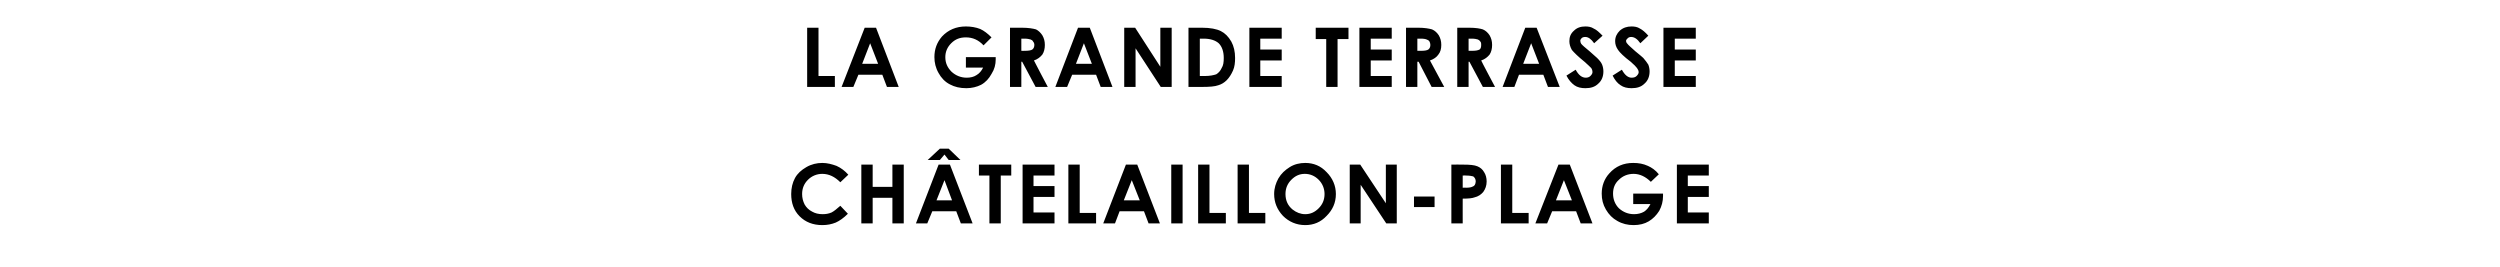 <?xml version="1.0" standalone="no"?><!DOCTYPE svg PUBLIC "-//W3C//DTD SVG 1.1//EN" "http://www.w3.org/Graphics/SVG/1.1/DTD/svg11.dtd"><svg xmlns="http://www.w3.org/2000/svg" version="1.1" width="595.3px" height="63.5px" viewBox="0 -6 595.3 63.5" style="top:-6px">  <desc>Titre du projet</desc>  <defs/>  <g id="Polygon58310">    <path d="M 202 35.6 C 202 35.6 200.1 37.4 200.1 37.4 C 198.8 36.1 197.4 35.4 195.8 35.4 C 194.5 35.4 193.3 35.9 192.4 36.8 C 191.5 37.7 191 38.8 191 40.2 C 191 41.1 191.2 41.9 191.6 42.7 C 192 43.4 192.6 44 193.4 44.4 C 194.1 44.8 194.9 45 195.9 45 C 196.6 45 197.3 44.9 198 44.6 C 198.6 44.3 199.3 43.7 200.1 43 C 200.1 43 201.9 44.9 201.9 44.9 C 200.9 45.9 199.9 46.6 199 47 C 198 47.4 197 47.6 195.8 47.6 C 193.6 47.6 191.8 46.9 190.4 45.5 C 189 44.1 188.4 42.3 188.4 40.2 C 188.4 38.8 188.7 37.5 189.3 36.4 C 189.9 35.3 190.8 34.5 192 33.8 C 193.2 33.1 194.5 32.8 195.8 32.8 C 197 32.8 198.1 33.1 199.2 33.5 C 200.3 34 201.2 34.7 202 35.6 Z M 205.1 33.2 L 207.8 33.2 L 207.8 38.5 L 212.5 38.5 L 212.5 33.2 L 215.2 33.2 L 215.2 47.2 L 212.5 47.2 L 212.5 41.1 L 207.8 41.1 L 207.8 47.2 L 205.1 47.2 L 205.1 33.2 Z M 223.5 33.2 L 226.2 33.2 L 231.6 47.2 L 228.8 47.2 L 227.7 44.3 L 222 44.3 L 220.8 47.2 L 218.1 47.2 L 223.5 33.2 Z M 224.9 36.9 L 223 41.7 L 226.7 41.7 L 224.9 36.9 Z M 220.9 32.1 L 223.8 29.4 L 225.9 29.4 L 228.7 32.1 L 225.9 32.1 L 224.9 30.8 L 223.8 32.1 L 220.9 32.1 Z M 233.1 33.2 L 240.8 33.2 L 240.8 35.8 L 238.3 35.8 L 238.3 47.2 L 235.6 47.2 L 235.6 35.8 L 233.1 35.8 L 233.1 33.2 Z M 243.5 33.2 L 251.1 33.2 L 251.1 35.8 L 246.1 35.8 L 246.1 38.3 L 251.1 38.3 L 251.1 40.9 L 246.1 40.9 L 246.1 44.6 L 251.1 44.6 L 251.1 47.2 L 243.5 47.2 L 243.5 33.2 Z M 254.4 33.2 L 257.1 33.2 L 257.1 44.7 L 261 44.7 L 261 47.2 L 254.4 47.2 L 254.4 33.2 Z M 268.1 33.2 L 270.8 33.2 L 276.2 47.2 L 273.5 47.2 L 272.4 44.3 L 266.6 44.3 L 265.5 47.2 L 262.7 47.2 L 268.1 33.2 Z M 269.5 36.9 L 267.6 41.7 L 271.4 41.7 L 269.5 36.9 Z M 278.9 33.2 L 281.6 33.2 L 281.6 47.2 L 278.9 47.2 L 278.9 33.2 Z M 285.3 33.2 L 288 33.2 L 288 44.7 L 291.9 44.7 L 291.9 47.2 L 285.3 47.2 L 285.3 33.2 Z M 294.7 33.2 L 297.4 33.2 L 297.4 44.7 L 301.3 44.7 L 301.3 47.2 L 294.7 47.2 L 294.7 33.2 Z M 310.8 32.8 C 312.8 32.8 314.5 33.5 315.9 35 C 317.3 36.4 318.1 38.2 318.1 40.2 C 318.1 42.3 317.3 44 315.9 45.4 C 314.5 46.9 312.8 47.6 310.8 47.6 C 308.7 47.6 306.9 46.8 305.5 45.4 C 304.1 43.9 303.4 42.2 303.4 40.2 C 303.4 38.8 303.8 37.6 304.4 36.5 C 305.1 35.3 306 34.5 307.1 33.8 C 308.2 33.1 309.5 32.8 310.8 32.8 Z M 310.7 35.4 C 309.4 35.4 308.4 35.9 307.5 36.8 C 306.6 37.7 306.1 38.8 306.1 40.2 C 306.1 41.8 306.7 43 307.8 43.9 C 308.7 44.6 309.7 45 310.8 45 C 312.1 45 313.1 44.5 314 43.6 C 314.9 42.7 315.4 41.6 315.4 40.2 C 315.4 38.9 314.9 37.7 314 36.8 C 313.1 35.9 312 35.4 310.7 35.4 Z M 321.4 33.2 L 323.9 33.2 L 330 42.4 L 330 33.2 L 332.6 33.2 L 332.6 47.2 L 330.1 47.2 L 324 38 L 324 47.2 L 321.4 47.2 L 321.4 33.2 Z M 336.7 40.8 L 341.6 40.8 L 341.6 43.3 L 336.7 43.3 L 336.7 40.8 Z M 345.6 33.2 C 345.6 33.2 348.46 33.16 348.5 33.2 C 350 33.2 351.1 33.3 351.8 33.6 C 352.5 33.9 353 34.3 353.4 35 C 353.8 35.6 354 36.4 354 37.2 C 354 38.2 353.7 39 353.2 39.7 C 352.7 40.3 352 40.8 351.1 41 C 350.6 41.2 349.7 41.3 348.3 41.3 C 348.29 41.27 348.3 47.2 348.3 47.2 L 345.6 47.2 L 345.6 33.2 Z M 348.3 38.7 C 348.3 38.7 349.14 38.66 349.1 38.7 C 349.8 38.7 350.3 38.6 350.5 38.5 C 350.8 38.4 351 38.3 351.2 38 C 351.3 37.8 351.4 37.5 351.4 37.2 C 351.4 36.7 351.2 36.3 350.8 36 C 350.4 35.9 349.9 35.8 349 35.8 C 349.05 35.77 348.3 35.8 348.3 35.8 L 348.3 38.7 Z M 357.4 33.2 L 360.1 33.2 L 360.1 44.7 L 364 44.7 L 364 47.2 L 357.4 47.2 L 357.4 33.2 Z M 371.1 33.2 L 373.8 33.2 L 379.2 47.2 L 376.4 47.2 L 375.3 44.3 L 369.6 44.3 L 368.4 47.2 L 365.6 47.2 L 371.1 33.2 Z M 372.4 36.9 L 370.5 41.7 L 374.3 41.7 L 372.4 36.9 Z M 392.4 33.5 C 393.3 33.9 394.2 34.5 395 35.5 C 395 35.5 393.1 37.3 393.1 37.3 C 391.9 36.1 390.5 35.4 389 35.4 C 387.6 35.4 386.4 35.9 385.5 36.8 C 384.5 37.7 384.1 38.8 384.1 40.1 C 384.1 41.5 384.6 42.7 385.5 43.6 C 386.5 44.5 387.7 45 389.1 45 C 390 45 390.8 44.8 391.5 44.4 C 392.1 44 392.6 43.4 393 42.6 C 393 42.6 388.9 42.6 388.9 42.6 L 388.9 40.1 L 396 40.1 C 396 40.1 396.02 40.68 396 40.7 C 396 41.9 395.7 43.1 395.1 44.2 C 394.4 45.3 393.6 46.1 392.6 46.7 C 391.6 47.3 390.4 47.6 389 47.6 C 387.6 47.6 386.3 47.3 385.1 46.6 C 384 46 383.1 45.1 382.4 43.9 C 381.7 42.7 381.4 41.5 381.4 40.1 C 381.4 38.3 382 36.6 383.2 35.3 C 384.7 33.6 386.6 32.8 388.9 32.8 C 390.2 32.8 391.3 33 392.4 33.5 C 392.4 33.5 392.4 33.5 392.4 33.5 Z M 399.3 33.2 L 406.9 33.2 L 406.9 35.8 L 401.9 35.8 L 401.9 38.3 L 406.9 38.3 L 406.9 40.9 L 401.9 40.9 L 401.9 44.6 L 406.9 44.6 L 406.9 47.2 L 399.3 47.2 L 399.3 33.2 Z " stroke="none" fill="#000"/>  </g>  <g id="Polygon58309">    <path d="M 192.2 0.6 L 194.9 0.6 L 194.9 12.1 L 198.8 12.1 L 198.8 14.7 L 192.2 14.7 L 192.2 0.6 Z M 205.9 0.6 L 208.6 0.6 L 214 14.7 L 211.2 14.7 L 210.1 11.8 L 204.4 11.8 L 203.2 14.7 L 200.4 14.7 L 205.9 0.6 Z M 207.2 4.3 L 205.3 9.2 L 209.1 9.2 L 207.2 4.3 Z M 233.4 0.9 C 234.3 1.3 235.2 2 236.1 2.9 C 236.1 2.9 234.2 4.8 234.2 4.8 C 233 3.5 231.6 2.9 230 2.9 C 228.6 2.9 227.5 3.3 226.5 4.3 C 225.6 5.2 225.1 6.3 225.1 7.6 C 225.1 9 225.6 10.1 226.6 11.1 C 227.6 12 228.8 12.5 230.2 12.5 C 231.1 12.5 231.9 12.3 232.5 11.9 C 233.2 11.5 233.7 10.9 234.1 10.1 C 234.06 10.07 230 10.1 230 10.1 L 230 7.6 L 237.1 7.6 C 237.1 7.6 237.08 8.14 237.1 8.1 C 237.1 9.4 236.8 10.5 236.1 11.6 C 235.5 12.7 234.7 13.6 233.6 14.2 C 232.6 14.7 231.4 15 230.1 15 C 228.6 15 227.3 14.7 226.2 14.1 C 225 13.5 224.1 12.5 223.5 11.4 C 222.8 10.2 222.5 8.9 222.5 7.6 C 222.5 5.7 223.1 4.1 224.3 2.7 C 225.8 1.1 227.7 0.3 230 0.3 C 231.2 0.3 232.4 0.5 233.4 0.9 C 233.4 0.9 233.4 0.9 233.4 0.9 Z M 240.5 0.6 C 240.5 0.6 243.34 0.62 243.3 0.6 C 244.9 0.6 246 0.8 246.7 1 C 247.3 1.3 247.8 1.8 248.2 2.4 C 248.6 3.1 248.8 3.8 248.8 4.7 C 248.8 5.6 248.6 6.4 248.2 7 C 247.7 7.6 247.1 8.1 246.2 8.4 C 246.18 8.43 249.5 14.7 249.5 14.7 L 246.6 14.7 L 243.4 8.7 L 243.2 8.7 L 243.2 14.7 L 240.5 14.7 L 240.5 0.6 Z M 243.2 6.1 C 243.2 6.1 244.02 6.12 244 6.1 C 244.9 6.1 245.5 6 245.8 5.8 C 246.1 5.6 246.3 5.2 246.3 4.7 C 246.3 4.4 246.2 4.1 246 3.9 C 245.9 3.6 245.6 3.5 245.4 3.4 C 245.1 3.3 244.6 3.2 243.9 3.2 C 243.91 3.23 243.2 3.2 243.2 3.2 L 243.2 6.1 Z M 256.7 0.6 L 259.5 0.6 L 264.9 14.7 L 262.1 14.7 L 261 11.8 L 255.3 11.8 L 254.1 14.7 L 251.3 14.7 L 256.7 0.6 Z M 258.1 4.3 L 256.2 9.2 L 260 9.2 L 258.1 4.3 Z M 267.7 0.6 L 270.3 0.6 L 276.3 9.9 L 276.3 0.6 L 279 0.6 L 279 14.7 L 276.4 14.7 L 270.4 5.5 L 270.4 14.7 L 267.7 14.7 L 267.7 0.6 Z M 283 0.6 C 283 0.6 286.17 0.62 286.2 0.6 C 288.2 0.6 289.7 0.9 290.7 1.4 C 291.7 1.9 292.5 2.7 293.2 3.9 C 293.8 5 294.1 6.3 294.1 7.8 C 294.1 8.9 294 9.9 293.6 10.8 C 293.2 11.7 292.7 12.5 292.1 13.1 C 291.5 13.7 290.8 14.1 290.1 14.3 C 289.3 14.6 288 14.7 286.2 14.7 C 286.21 14.68 283 14.7 283 14.7 L 283 0.6 Z M 285.7 3.2 L 285.7 12.1 C 285.7 12.1 286.9 12.07 286.9 12.1 C 288.1 12.1 289 11.9 289.6 11.7 C 290.1 11.4 290.6 10.9 290.9 10.2 C 291.3 9.6 291.4 8.8 291.4 7.8 C 291.4 6.3 291 5.1 290.2 4.3 C 289.4 3.6 288.2 3.2 286.6 3.2 C 286.56 3.2 285.7 3.2 285.7 3.2 Z M 297.5 0.6 L 305.2 0.6 L 305.2 3.2 L 300.1 3.2 L 300.1 5.8 L 305.2 5.8 L 305.2 8.4 L 300.1 8.4 L 300.1 12.1 L 305.2 12.1 L 305.2 14.7 L 297.5 14.7 L 297.5 0.6 Z M 313.3 0.6 L 321.1 0.6 L 321.1 3.3 L 318.5 3.3 L 318.5 14.7 L 315.8 14.7 L 315.8 3.3 L 313.3 3.3 L 313.3 0.6 Z M 323.7 0.6 L 331.4 0.6 L 331.4 3.2 L 326.4 3.2 L 326.4 5.8 L 331.4 5.8 L 331.4 8.4 L 326.4 8.4 L 326.4 12.1 L 331.4 12.1 L 331.4 14.7 L 323.7 14.7 L 323.7 0.6 Z M 334.8 0.6 C 334.8 0.6 337.68 0.62 337.7 0.6 C 339.2 0.6 340.3 0.8 341 1 C 341.7 1.3 342.2 1.8 342.6 2.4 C 343 3.1 343.2 3.8 343.2 4.7 C 343.2 5.6 343 6.4 342.5 7 C 342.1 7.6 341.4 8.1 340.5 8.4 C 340.52 8.43 343.9 14.7 343.9 14.7 L 340.9 14.7 L 337.8 8.7 L 337.5 8.7 L 337.5 14.7 L 334.8 14.7 L 334.8 0.6 Z M 337.5 6.1 C 337.5 6.1 338.36 6.12 338.4 6.1 C 339.2 6.1 339.8 6 340.1 5.8 C 340.4 5.6 340.6 5.2 340.6 4.7 C 340.6 4.4 340.5 4.1 340.4 3.9 C 340.2 3.6 340 3.5 339.7 3.4 C 339.5 3.3 339 3.2 338.3 3.2 C 338.26 3.23 337.5 3.2 337.5 3.2 L 337.5 6.1 Z M 347 0.6 C 347 0.6 349.82 0.62 349.8 0.6 C 351.4 0.6 352.5 0.8 353.1 1 C 353.8 1.3 354.3 1.8 354.7 2.4 C 355.1 3.1 355.3 3.8 355.3 4.7 C 355.3 5.6 355.1 6.4 354.7 7 C 354.2 7.6 353.6 8.1 352.7 8.4 C 352.66 8.43 356 14.7 356 14.7 L 353.1 14.7 L 349.9 8.7 L 349.7 8.7 L 349.7 14.7 L 347 14.7 L 347 0.6 Z M 349.7 6.1 C 349.7 6.1 350.5 6.12 350.5 6.1 C 351.4 6.1 351.9 6 352.3 5.8 C 352.6 5.6 352.7 5.2 352.7 4.7 C 352.7 4.4 352.7 4.1 352.5 3.9 C 352.3 3.6 352.1 3.5 351.9 3.4 C 351.6 3.3 351.1 3.2 350.4 3.2 C 350.39 3.23 349.7 3.2 349.7 3.2 L 349.7 6.1 Z M 363.2 0.6 L 365.9 0.6 L 371.4 14.7 L 368.6 14.7 L 367.5 11.8 L 361.7 11.8 L 360.6 14.7 L 357.8 14.7 L 363.2 0.6 Z M 364.6 4.3 L 362.7 9.2 L 366.5 9.2 L 364.6 4.3 Z M 381.6 2.5 C 381.6 2.5 379.6 4.3 379.6 4.3 C 378.9 3.3 378.2 2.8 377.5 2.8 C 377.1 2.8 376.8 2.9 376.6 3.1 C 376.4 3.3 376.3 3.5 376.3 3.7 C 376.3 4 376.4 4.2 376.5 4.4 C 376.7 4.7 377.4 5.3 378.5 6.2 C 379.5 7.1 380.1 7.6 380.3 7.8 C 380.9 8.4 381.3 8.9 381.5 9.4 C 381.7 9.9 381.8 10.5 381.8 11 C 381.8 12.2 381.4 13.2 380.6 13.9 C 379.8 14.7 378.8 15 377.5 15 C 376.5 15 375.6 14.8 374.9 14.3 C 374.2 13.8 373.5 13 373 12 C 373 12 375.2 10.6 375.2 10.6 C 375.9 11.9 376.7 12.5 377.6 12.5 C 378 12.5 378.4 12.4 378.7 12.1 C 379 11.8 379.2 11.5 379.2 11.2 C 379.2 10.8 379.1 10.5 378.9 10.2 C 378.6 9.9 378.1 9.4 377.3 8.7 C 375.8 7.5 374.8 6.5 374.3 5.9 C 373.9 5.2 373.7 4.5 373.7 3.8 C 373.7 2.8 374 2 374.8 1.3 C 375.5 0.6 376.4 0.3 377.5 0.3 C 378.2 0.3 378.9 0.4 379.5 0.8 C 380.2 1.1 380.8 1.7 381.6 2.5 Z M 392.5 2.5 C 392.5 2.5 390.6 4.3 390.6 4.3 C 389.9 3.3 389.2 2.8 388.4 2.8 C 388.1 2.8 387.8 2.9 387.6 3.1 C 387.4 3.3 387.2 3.5 387.2 3.7 C 387.2 4 387.3 4.2 387.5 4.4 C 387.7 4.7 388.4 5.3 389.4 6.2 C 390.5 7.1 391.1 7.6 391.3 7.8 C 391.8 8.4 392.2 8.9 392.5 9.4 C 392.7 9.9 392.8 10.5 392.8 11 C 392.8 12.2 392.4 13.2 391.6 13.9 C 390.8 14.7 389.8 15 388.5 15 C 387.5 15 386.6 14.8 385.9 14.3 C 385.1 13.8 384.5 13 384 12 C 384 12 386.2 10.6 386.2 10.6 C 386.9 11.9 387.7 12.5 388.5 12.5 C 389 12.5 389.4 12.4 389.7 12.1 C 390 11.8 390.2 11.5 390.2 11.2 C 390.2 10.8 390 10.5 389.8 10.2 C 389.6 9.9 389.1 9.4 388.3 8.7 C 386.7 7.5 385.7 6.5 385.3 5.9 C 384.8 5.2 384.6 4.5 384.6 3.8 C 384.6 2.8 385 2 385.7 1.3 C 386.5 0.6 387.4 0.3 388.5 0.3 C 389.2 0.3 389.9 0.4 390.5 0.8 C 391.1 1.1 391.8 1.7 392.5 2.5 Z M 396.1 0.6 L 403.8 0.6 L 403.8 3.2 L 398.8 3.2 L 398.8 5.8 L 403.8 5.8 L 403.8 8.4 L 398.8 8.4 L 398.8 12.1 L 403.8 12.1 L 403.8 14.7 L 396.1 14.7 L 396.1 0.6 Z " stroke="none" fill="#000"/>  </g></svg>